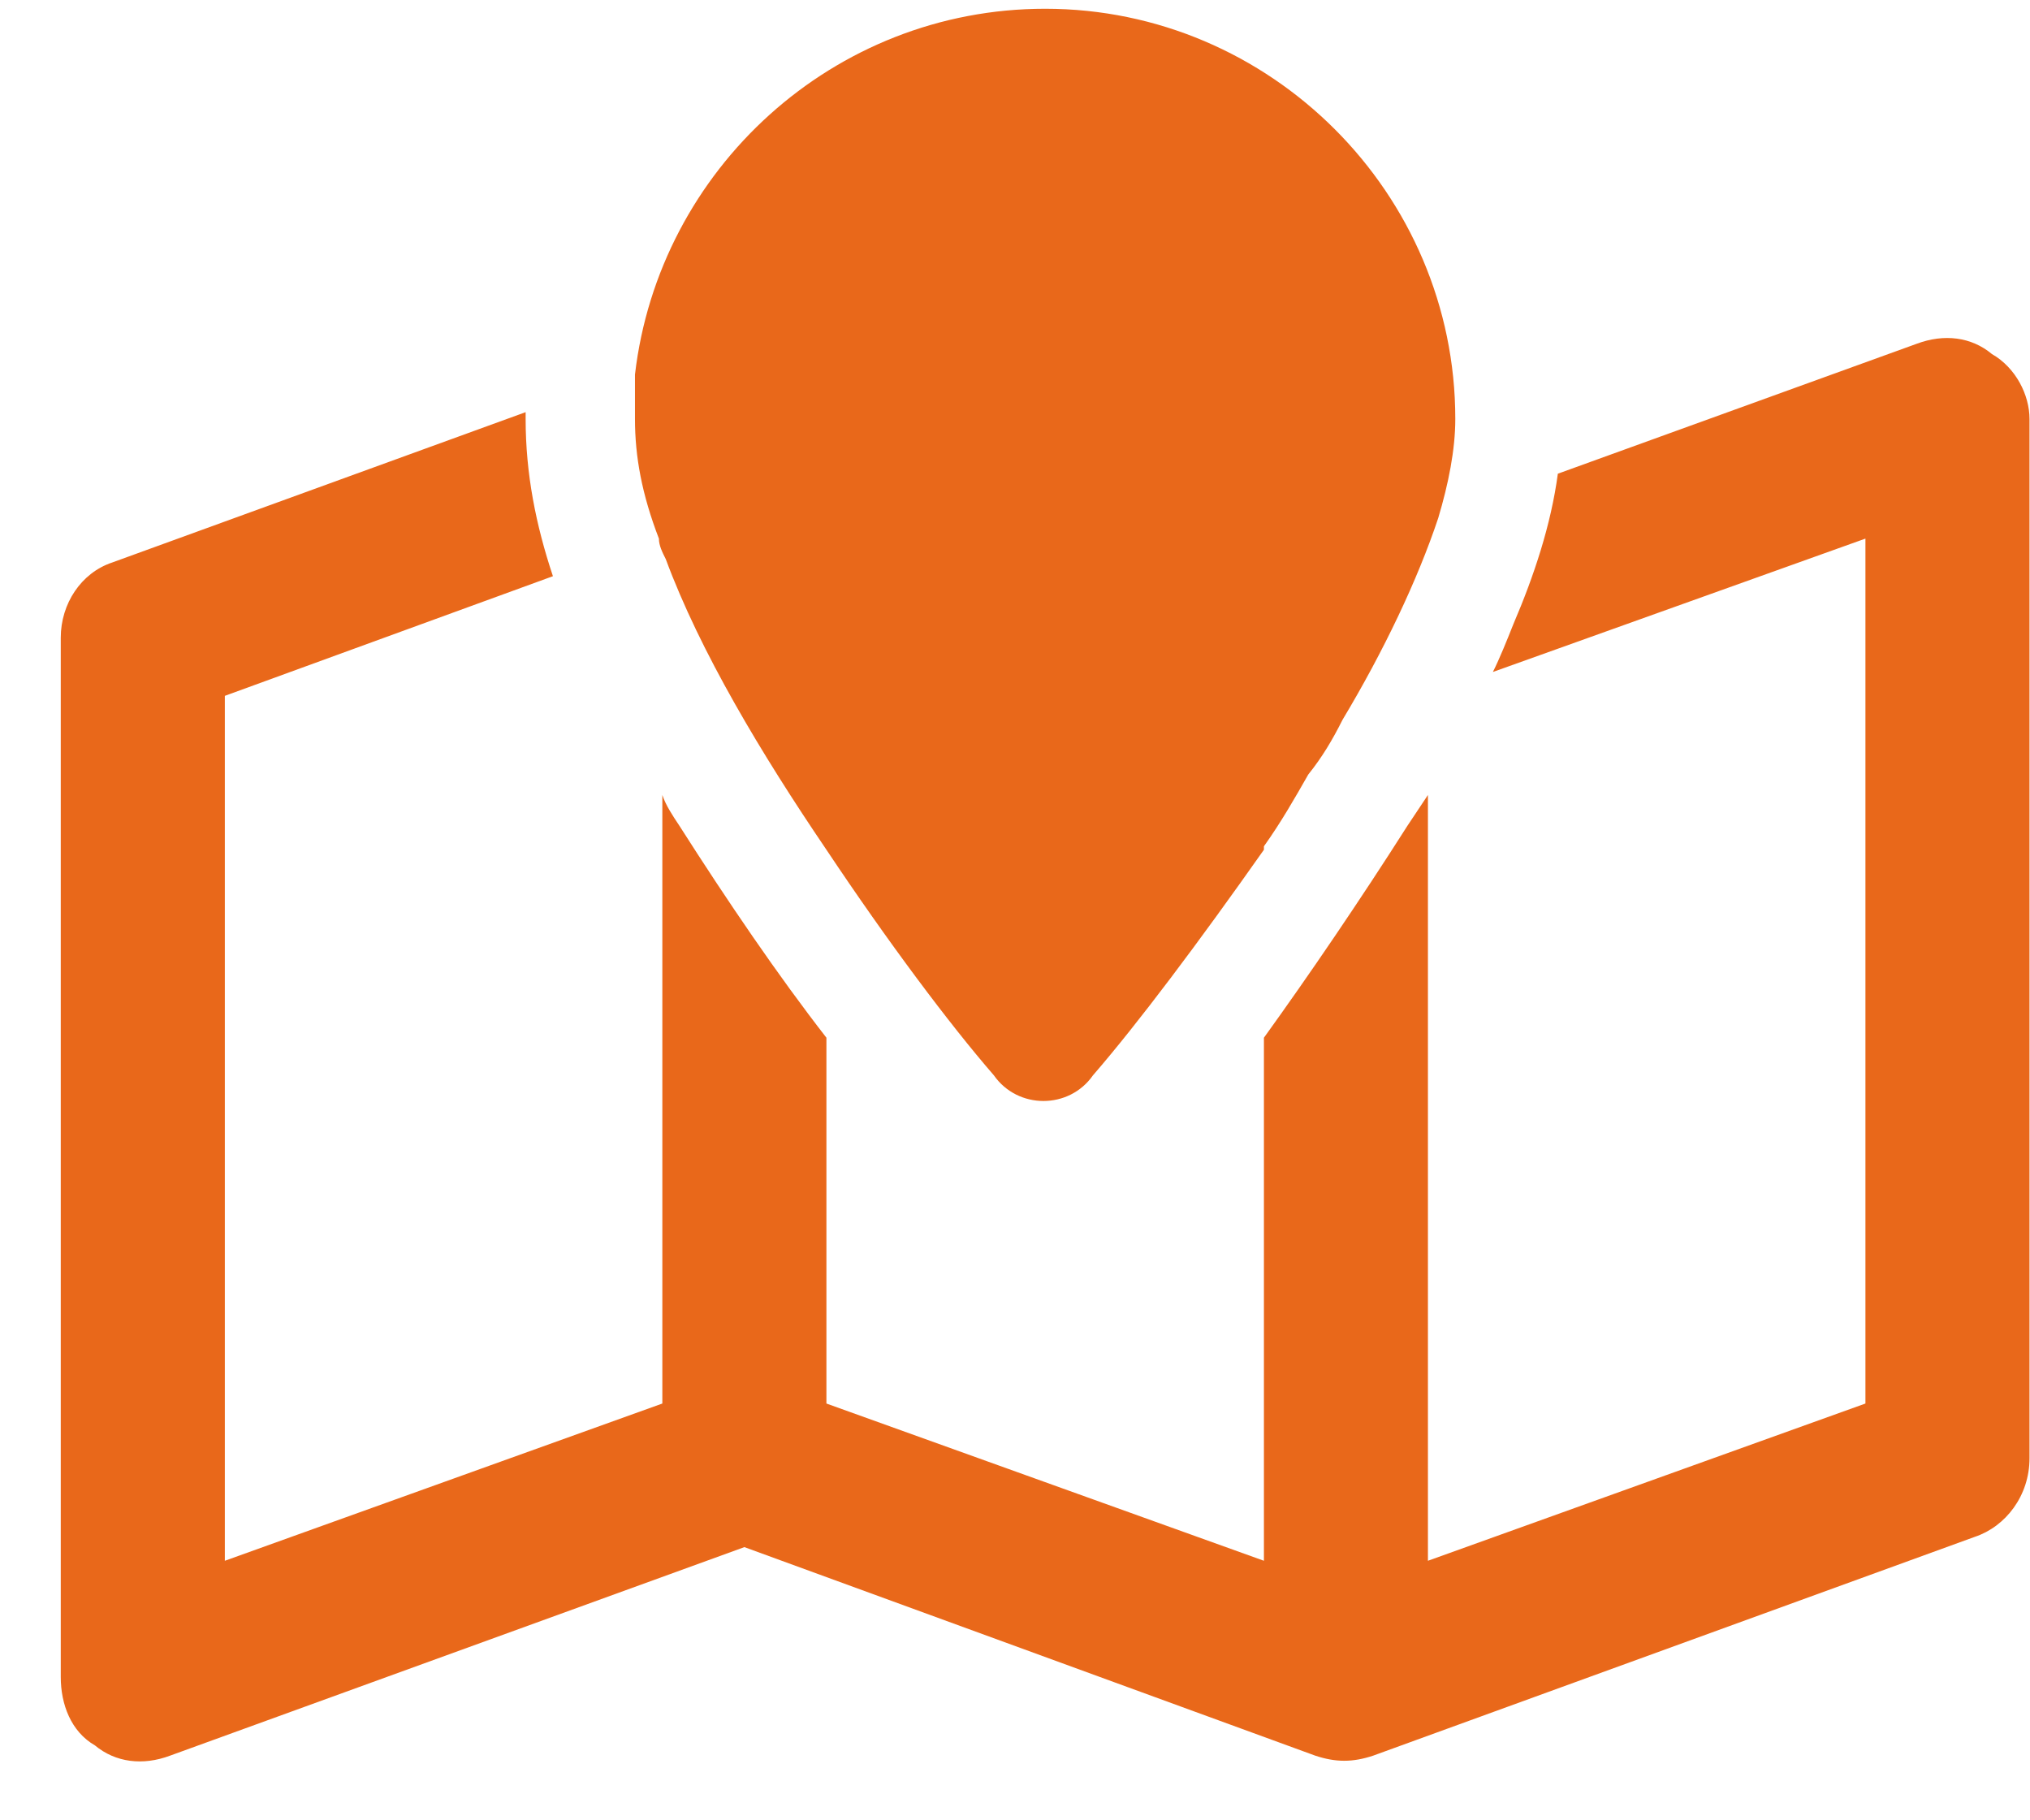 <?xml version="1.0" encoding="UTF-8"?> <svg xmlns="http://www.w3.org/2000/svg" width="29" height="26" viewBox="0 0 29 26" fill="none"><path d="M20.546 7.4C20.253 8.279 19.765 9.305 19.179 10.281C19.032 10.574 18.886 10.818 18.69 11.062C18.495 11.404 18.3 11.746 18.056 12.088V12.137C17.128 13.455 16.249 14.627 15.614 15.359C15.273 15.848 14.54 15.848 14.198 15.359C13.563 14.627 12.685 13.455 11.806 12.137C10.878 10.77 9.999 9.305 9.511 7.986C9.462 7.889 9.413 7.791 9.413 7.693C9.169 7.059 9.071 6.521 9.071 5.984C9.071 5.789 9.071 5.545 9.071 5.35C9.413 2.42 11.903 0.125 14.931 0.125C18.153 0.125 20.79 2.762 20.79 5.984C20.79 6.424 20.692 6.912 20.546 7.4ZM20.106 11.795C20.204 11.648 20.302 11.502 20.399 11.355V22.293L26.649 20.047V7.693L21.327 9.598C21.425 9.402 21.523 9.158 21.62 8.914C21.913 8.23 22.157 7.498 22.255 6.766L27.382 4.91C27.773 4.764 28.163 4.812 28.456 5.057C28.798 5.252 28.993 5.643 28.993 5.984V20.828C28.993 21.365 28.651 21.805 28.212 21.951L19.618 25.076C19.325 25.174 19.081 25.174 18.788 25.076L10.634 22.098L2.431 25.076C2.04 25.223 1.649 25.174 1.356 24.93C1.015 24.734 0.868 24.344 0.868 23.953V9.109C0.868 8.621 1.161 8.182 1.601 8.035L7.509 5.887C7.509 5.936 7.509 5.984 7.509 5.984C7.509 6.766 7.655 7.498 7.899 8.23L3.212 9.939V22.293L9.462 20.047V11.355C9.511 11.502 9.608 11.648 9.706 11.795C10.39 12.869 11.122 13.943 11.806 14.822V20.047L18.056 22.293V14.822C18.69 13.943 19.423 12.869 20.106 11.795Z" fill="#E9681A"></path></svg> 